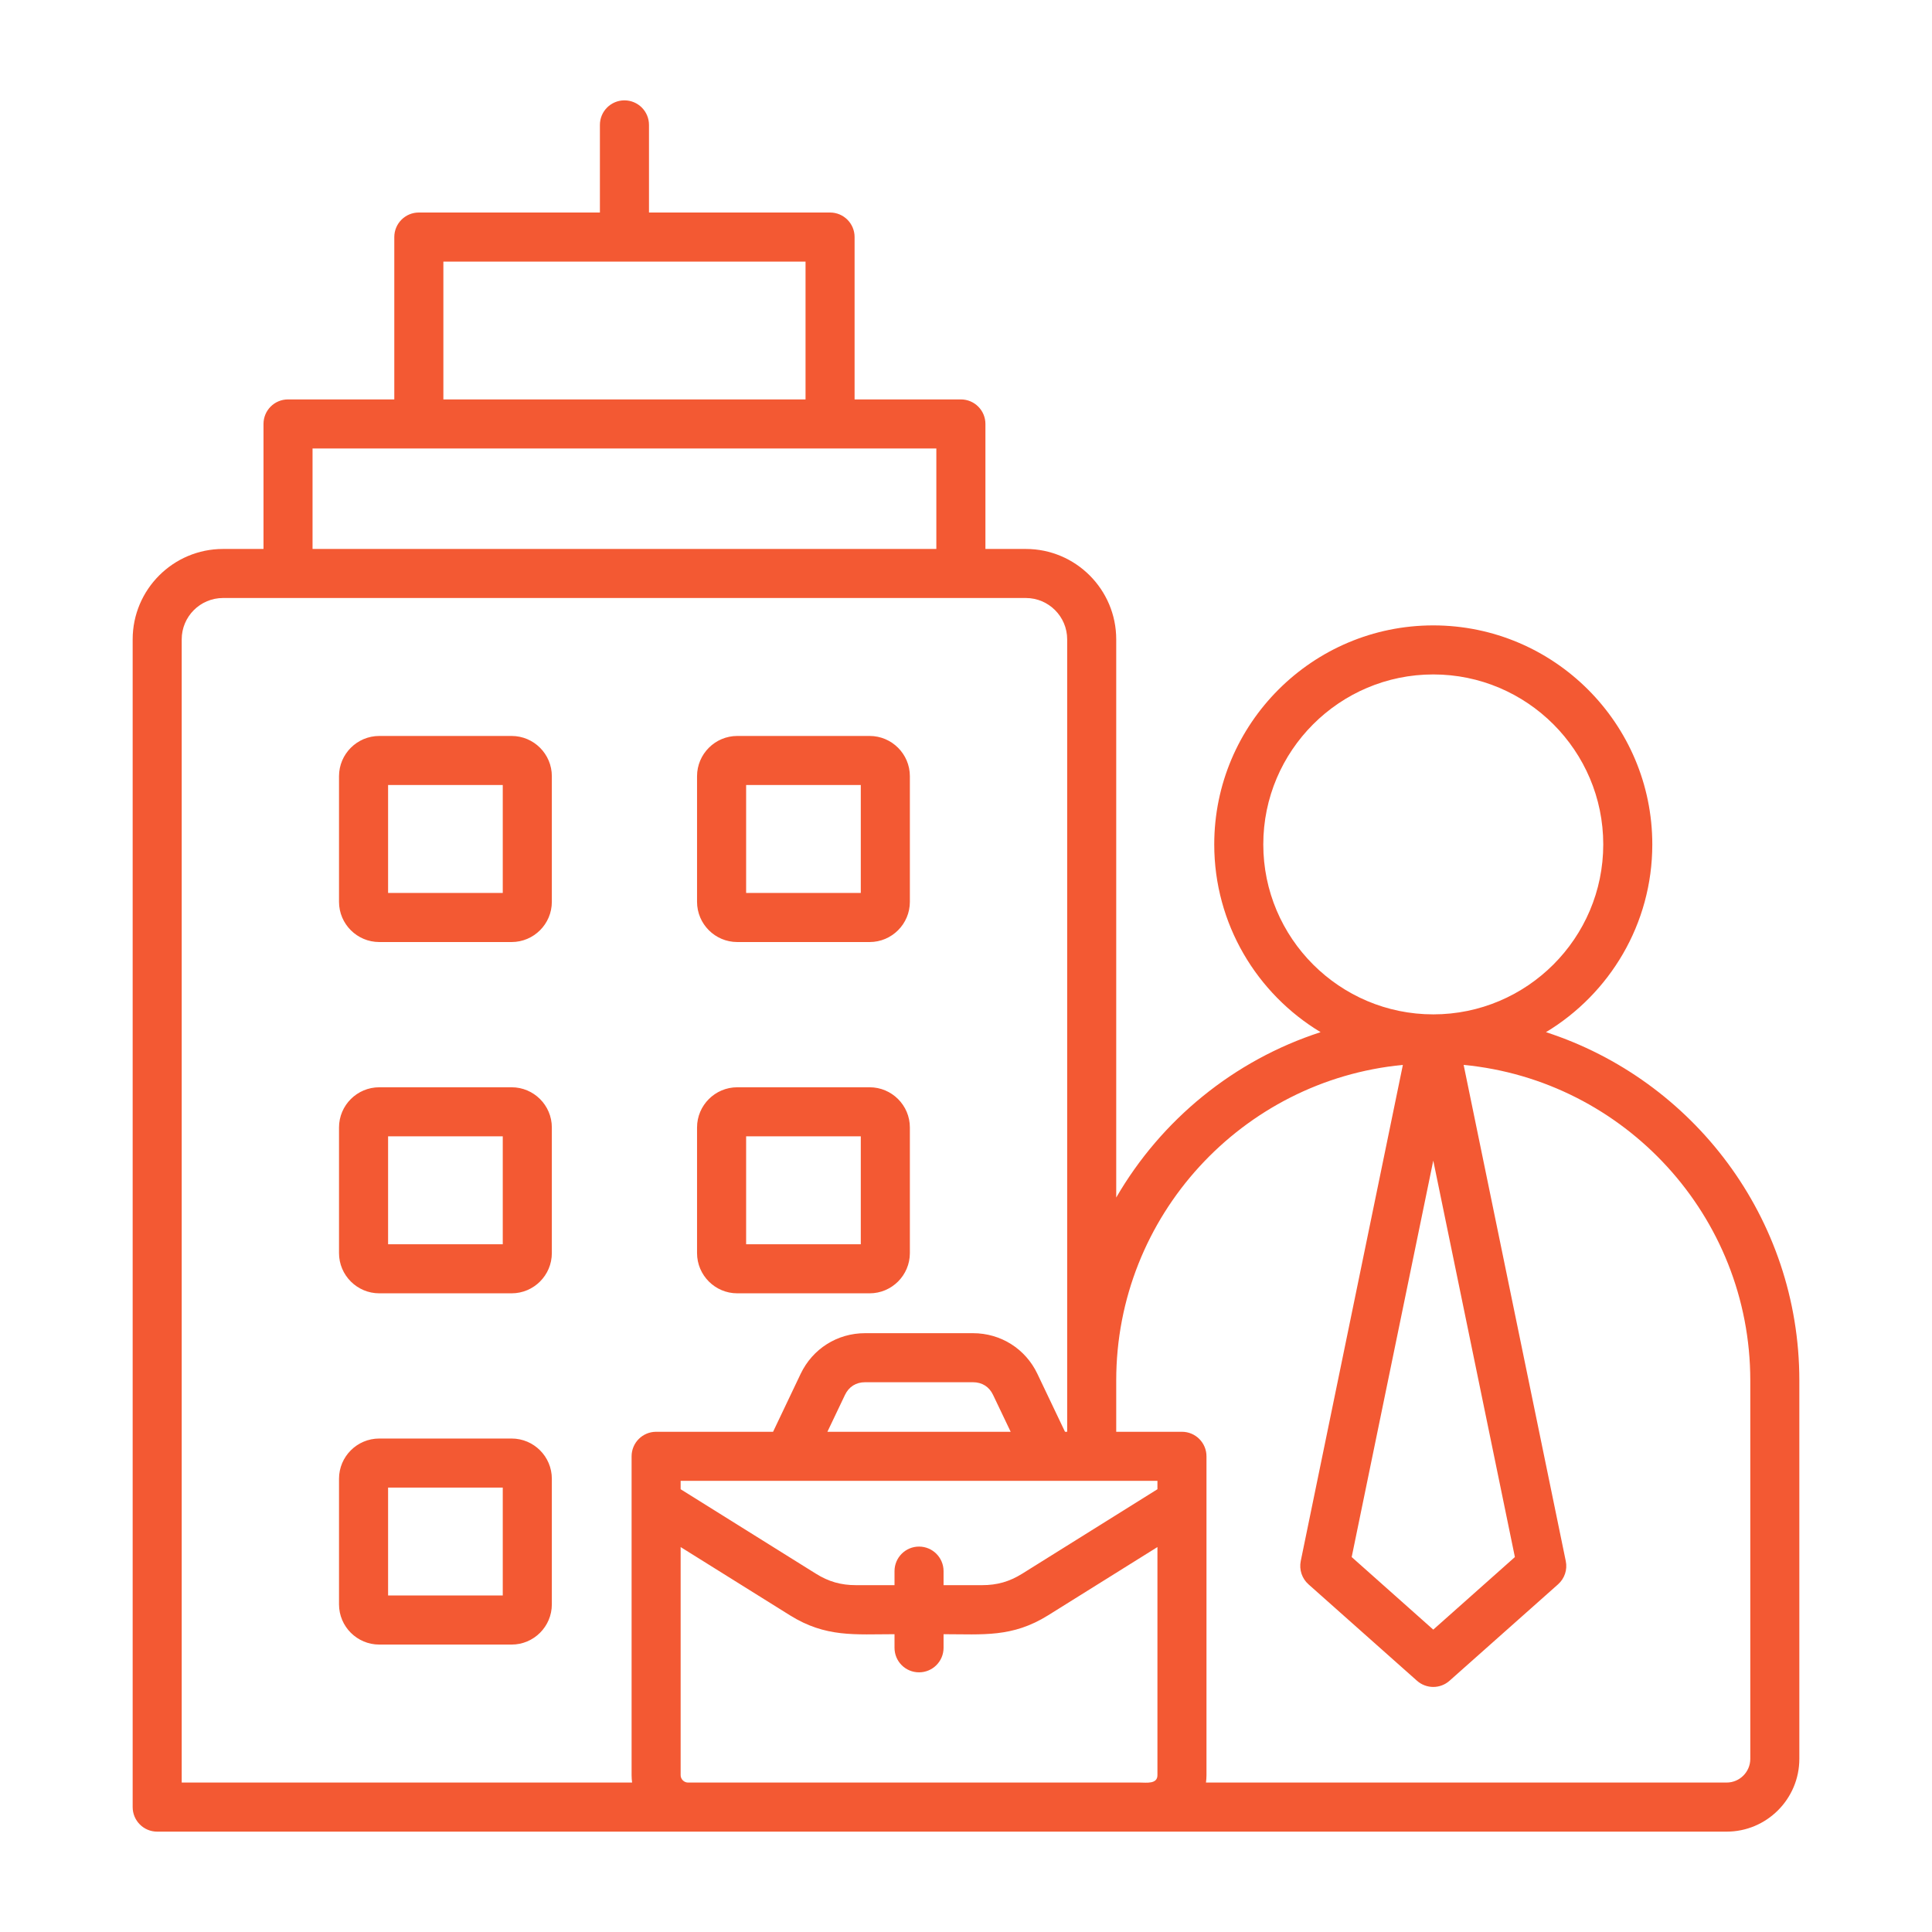 <svg width="57" height="57" viewBox="0 0 57 57" fill="none" xmlns="http://www.w3.org/2000/svg">
<path fill-rule="evenodd" clip-rule="evenodd" d="M14.833 47.072H11.45V43.888H14.833V47.072ZM15.094 42.441H11.19C10.535 42.441 10.002 42.973 10.002 43.628V47.333C10.002 47.988 10.535 48.52 11.19 48.52H15.094C15.748 48.52 16.281 47.988 16.281 47.333V43.628C16.281 42.973 15.748 42.441 15.094 42.441ZM14.833 36.709H11.45V33.525H14.833V36.709ZM15.094 32.078H11.19C10.535 32.078 10.002 32.61 10.002 33.264V36.97C10.002 37.624 10.535 38.157 11.19 38.157H15.094C15.748 38.157 16.281 37.624 16.281 36.97V33.264C16.281 32.61 15.748 32.078 15.094 32.078ZM22.013 33.525H25.396V36.709H22.013V33.525ZM21.752 38.157H25.657C26.311 38.157 26.844 37.624 26.844 36.97V33.264C26.844 32.61 26.311 32.078 25.657 32.078H21.752C21.098 32.078 20.565 32.61 20.565 33.264V36.97C20.565 37.624 21.098 38.157 21.752 38.157ZM14.833 26.345H11.45V23.16H14.833V26.345ZM15.094 21.713H11.19C10.535 21.713 10.002 22.246 10.002 22.9V26.606C10.002 27.261 10.535 27.793 11.19 27.793H15.094C15.748 27.793 16.281 27.261 16.281 26.606V22.9C16.281 22.246 15.748 21.713 15.094 21.713ZM22.013 23.16H25.396V26.345H22.013V23.16ZM21.752 27.793H25.657C26.311 27.793 26.844 27.261 26.844 26.606V22.9C26.844 22.246 26.311 21.713 25.657 21.713H21.752C21.098 21.713 20.565 22.246 20.565 22.9V26.606C20.565 27.261 21.098 27.793 21.752 27.793ZM51.639 51.892C51.639 52.277 51.326 52.591 50.94 52.591H35.58C35.589 52.519 35.595 52.447 35.595 52.373V42.966C35.595 42.566 35.271 42.242 34.871 42.242H32.932V40.727C32.932 35.873 36.651 31.87 41.389 31.418L38.376 46.056C38.325 46.309 38.411 46.571 38.605 46.743L41.805 49.587C42.08 49.831 42.493 49.831 42.766 49.587L45.967 46.743C46.161 46.571 46.248 46.309 46.195 46.056L43.182 31.418C47.921 31.87 51.639 35.873 51.639 40.727V51.892H51.639ZM33.632 52.591C33.825 52.591 34.148 52.642 34.148 52.373V45.643L30.924 47.656C29.863 48.318 29.004 48.214 27.838 48.214V48.615C27.838 49.016 27.514 49.339 27.114 49.339C26.714 49.339 26.391 49.016 26.391 48.615V48.214C25.225 48.214 24.365 48.318 23.305 47.656L20.081 45.643V52.373C20.081 52.491 20.181 52.591 20.299 52.591H33.632ZM24.411 42.242L24.929 41.155C25.044 40.913 25.255 40.78 25.523 40.78H28.706C28.974 40.78 29.185 40.913 29.299 41.155L29.818 42.242H24.411ZM34.148 43.937V43.69H20.081V43.937L24.072 46.429C24.446 46.663 24.81 46.767 25.251 46.767H26.391V46.353C26.391 45.954 26.714 45.629 27.114 45.629C27.514 45.629 27.838 45.954 27.838 46.353V46.767H28.978C29.419 46.767 29.783 46.663 30.158 46.429L34.148 43.937ZM5.361 18.863V52.591H18.649C18.64 52.52 18.634 52.447 18.634 52.373V42.966C18.634 42.566 18.958 42.242 19.358 42.242H22.808L23.622 40.532C23.975 39.793 24.702 39.333 25.522 39.333H28.706C29.526 39.333 30.254 39.793 30.606 40.532L31.421 42.242H31.485V18.863C31.485 18.19 30.938 17.643 30.266 17.643H6.58C5.908 17.643 5.361 18.19 5.361 18.863ZM9.221 13.231H27.625V16.195H9.221V13.231ZM13.081 7.718H23.766V11.784H13.081V7.718ZM37.271 24.913C37.271 22.148 39.521 19.898 42.286 19.898C45.05 19.898 47.301 22.148 47.301 24.913C47.301 27.678 45.05 29.927 42.286 29.927C39.521 29.927 37.271 27.678 37.271 24.913ZM44.694 45.938L42.286 34.242L39.879 45.938L42.286 48.079L44.694 45.938ZM45.611 30.452C47.489 29.32 48.748 27.261 48.748 24.913C48.748 21.35 45.849 18.451 42.286 18.451C38.722 18.451 35.824 21.35 35.824 24.913C35.824 27.261 37.083 29.32 38.962 30.452C36.403 31.281 34.259 33.041 32.932 35.331V18.863C32.932 17.392 31.736 16.196 30.266 16.196H29.073V12.508C29.073 12.107 28.748 11.784 28.349 11.784H25.213V6.993C25.213 6.593 24.889 6.27 24.489 6.27H19.147V3.685C19.147 3.285 18.823 2.961 18.423 2.961C18.023 2.961 17.699 3.285 17.699 3.685V6.27H12.357C11.958 6.27 11.633 6.593 11.633 6.994V11.784H8.497C8.097 11.784 7.774 12.107 7.774 12.508V16.196H6.58C5.11 16.196 3.914 17.392 3.914 18.863V53.315C3.914 53.714 4.237 54.039 4.637 54.039H50.94C52.124 54.039 53.086 53.075 53.086 51.892V40.727C53.086 35.931 49.945 31.857 45.611 30.452Z" fill="#F35933"/>
</svg>
